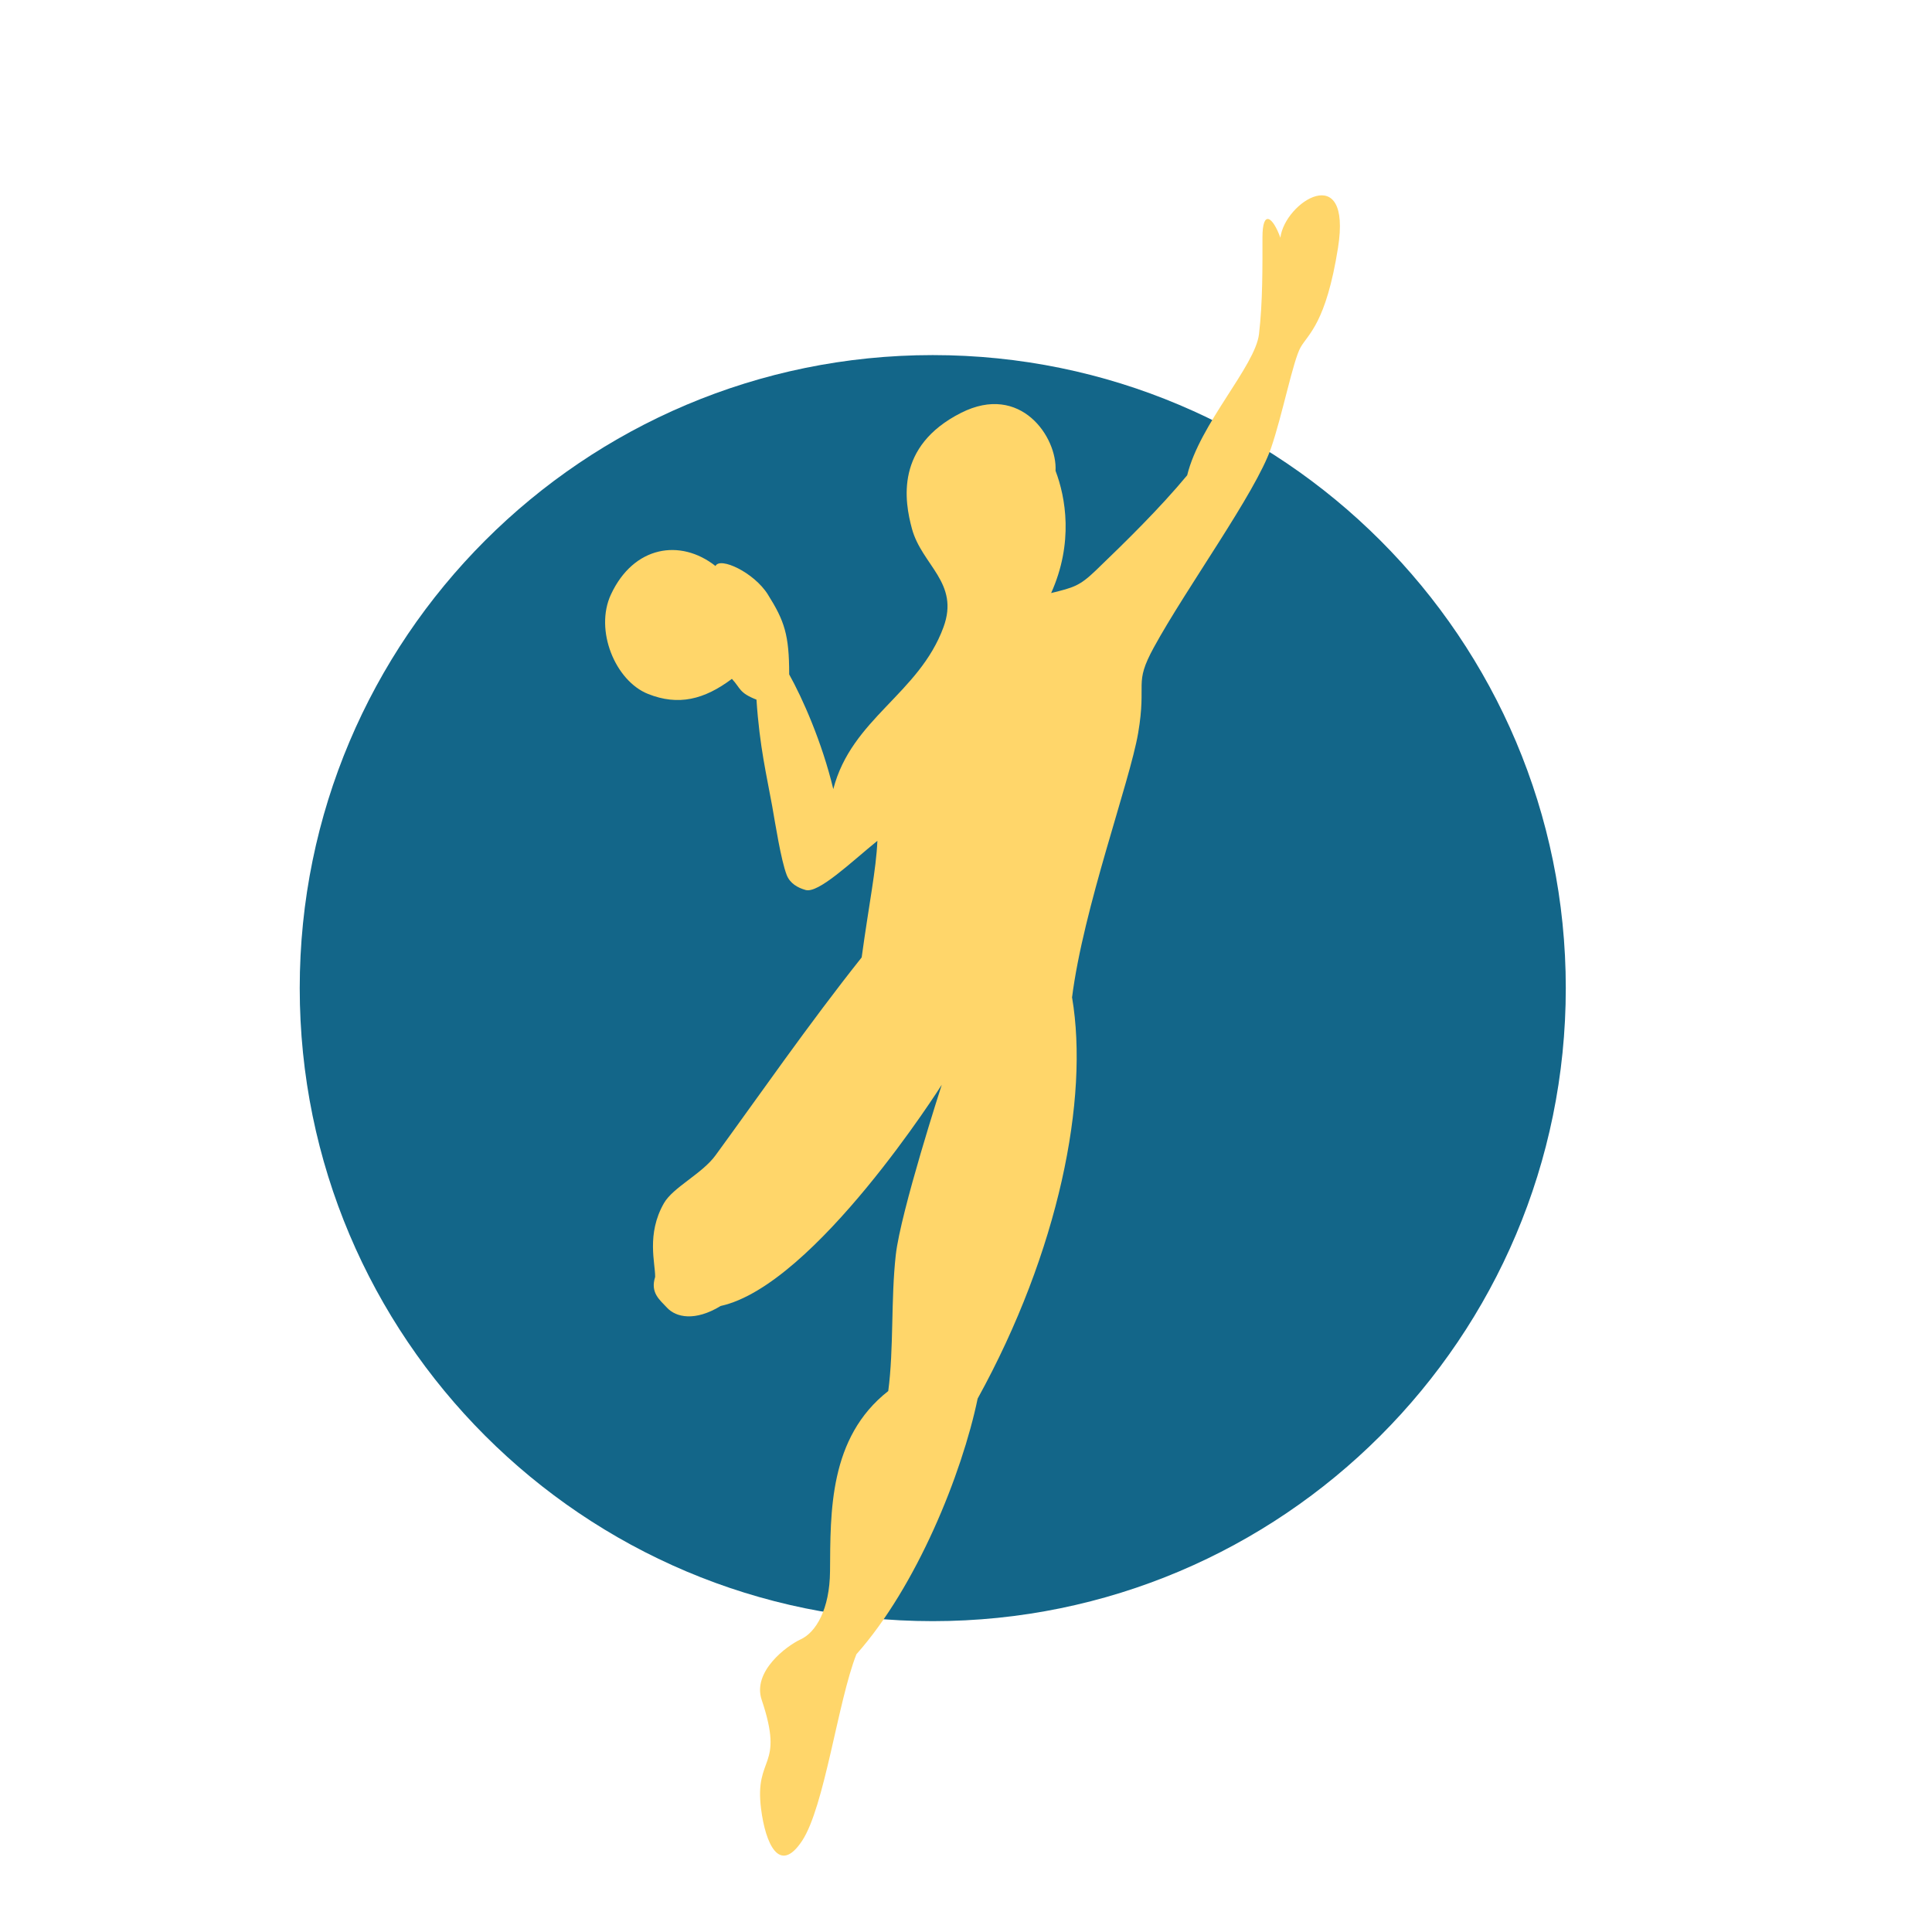 <?xml version="1.0" encoding="UTF-8"?>
<svg id="Text" xmlns="http://www.w3.org/2000/svg" viewBox="0 0 290 290">
  <defs>
    <style>
      .cls-1 {
        fill: #ffd66a;
      }

      .cls-2 {
        fill: #136689;
      }
    </style>
  </defs>
  <path class="cls-2" d="m140.01,243.34c52.48,0,95.02-42.54,95.02-95.02s-42.54-95.02-95.02-95.02-95.02,42.54-95.02,95.02,42.54,95.02,95.02,95.02"/>
  <path class="cls-1" d="m160.93,149.77c2.55,15.13-1.98,38.03-14.18,60.16-2.36,11.35-9.18,28.23-18.2,38.38-2.78,7.03-4.77,22.92-8.17,28.03-3.4,5.11-5.48.38-6.14-4.82-1.03-8.12,3.59-5.96.09-16.37-1.42-4.23,3.71-8.09,5.86-9.08,2.27-1.04,4.35-4.49,4.4-10.22.07-8.86-.19-20.05,8.74-27.05.85-6.43.38-13.72,1.13-20.43.73-6.49,6.9-25.54,6.9-25.54,0,0-19,30.08-33.18,33.2-3.88,2.36-6.71,1.7-8.04.28-1.15-1.23-2.55-2.27-1.8-4.64.03-2.06-1.34-6.42,1.32-11.07,1.37-2.39,5.73-4.41,7.75-7.19,6.37-8.72,13.93-19.64,21.93-29.7,1.13-8.23,2.17-13.15,2.36-17.5-3.97,3.22-8.85,7.93-10.78,7.38-1.2-.34-2.35-.99-2.84-2.27-.86-2.25-1.7-7.66-2.17-10.31-.81-4.51-1.89-8.89-2.36-15.99-2.65-1.04-2.36-1.7-3.69-3.12-4.16,3.12-8.04,4.07-12.57,2.27-4.93-1.95-8.09-9.58-5.58-14.95,3.4-7.28,10.4-8.42,15.69-4.26.66-1.42,5.77.95,7.85,4.26,2.5,3.98,3.21,6.05,3.21,12.01,1.96,3.51,4.92,10.12,6.62,17.22,2.74-10.6,12.86-14.28,16.54-24.31,2.45-6.66-3.23-9.28-4.73-14.76-1.13-4.16-2.55-12.39,7.37-17.41,8.97-4.53,14.46,3.69,14.18,8.7,1.51,3.97,2.74,10.78-.66,18.35,3.39-.84,4.25-1.04,6.71-3.4,4.5-4.33,9.55-9.27,13.71-14.28,1.89-7.76,10.21-16.37,10.78-21.19.57-4.82.52-10.26.52-14.52s1.56-3.07,2.69.05c.66-5.39,10.75-11.77,8.65,1.51-1.8,11.35-4.49,12.96-5.62,14.95-1.13,1.99-2.74,10.22-4.44,15.14-2.33,6.73-12.67,20.91-17.58,29.89-3.08,5.63-1.04,5.11-2.36,12.87-1.26,7.36-8.22,26.2-9.93,39.73"/>
</svg>